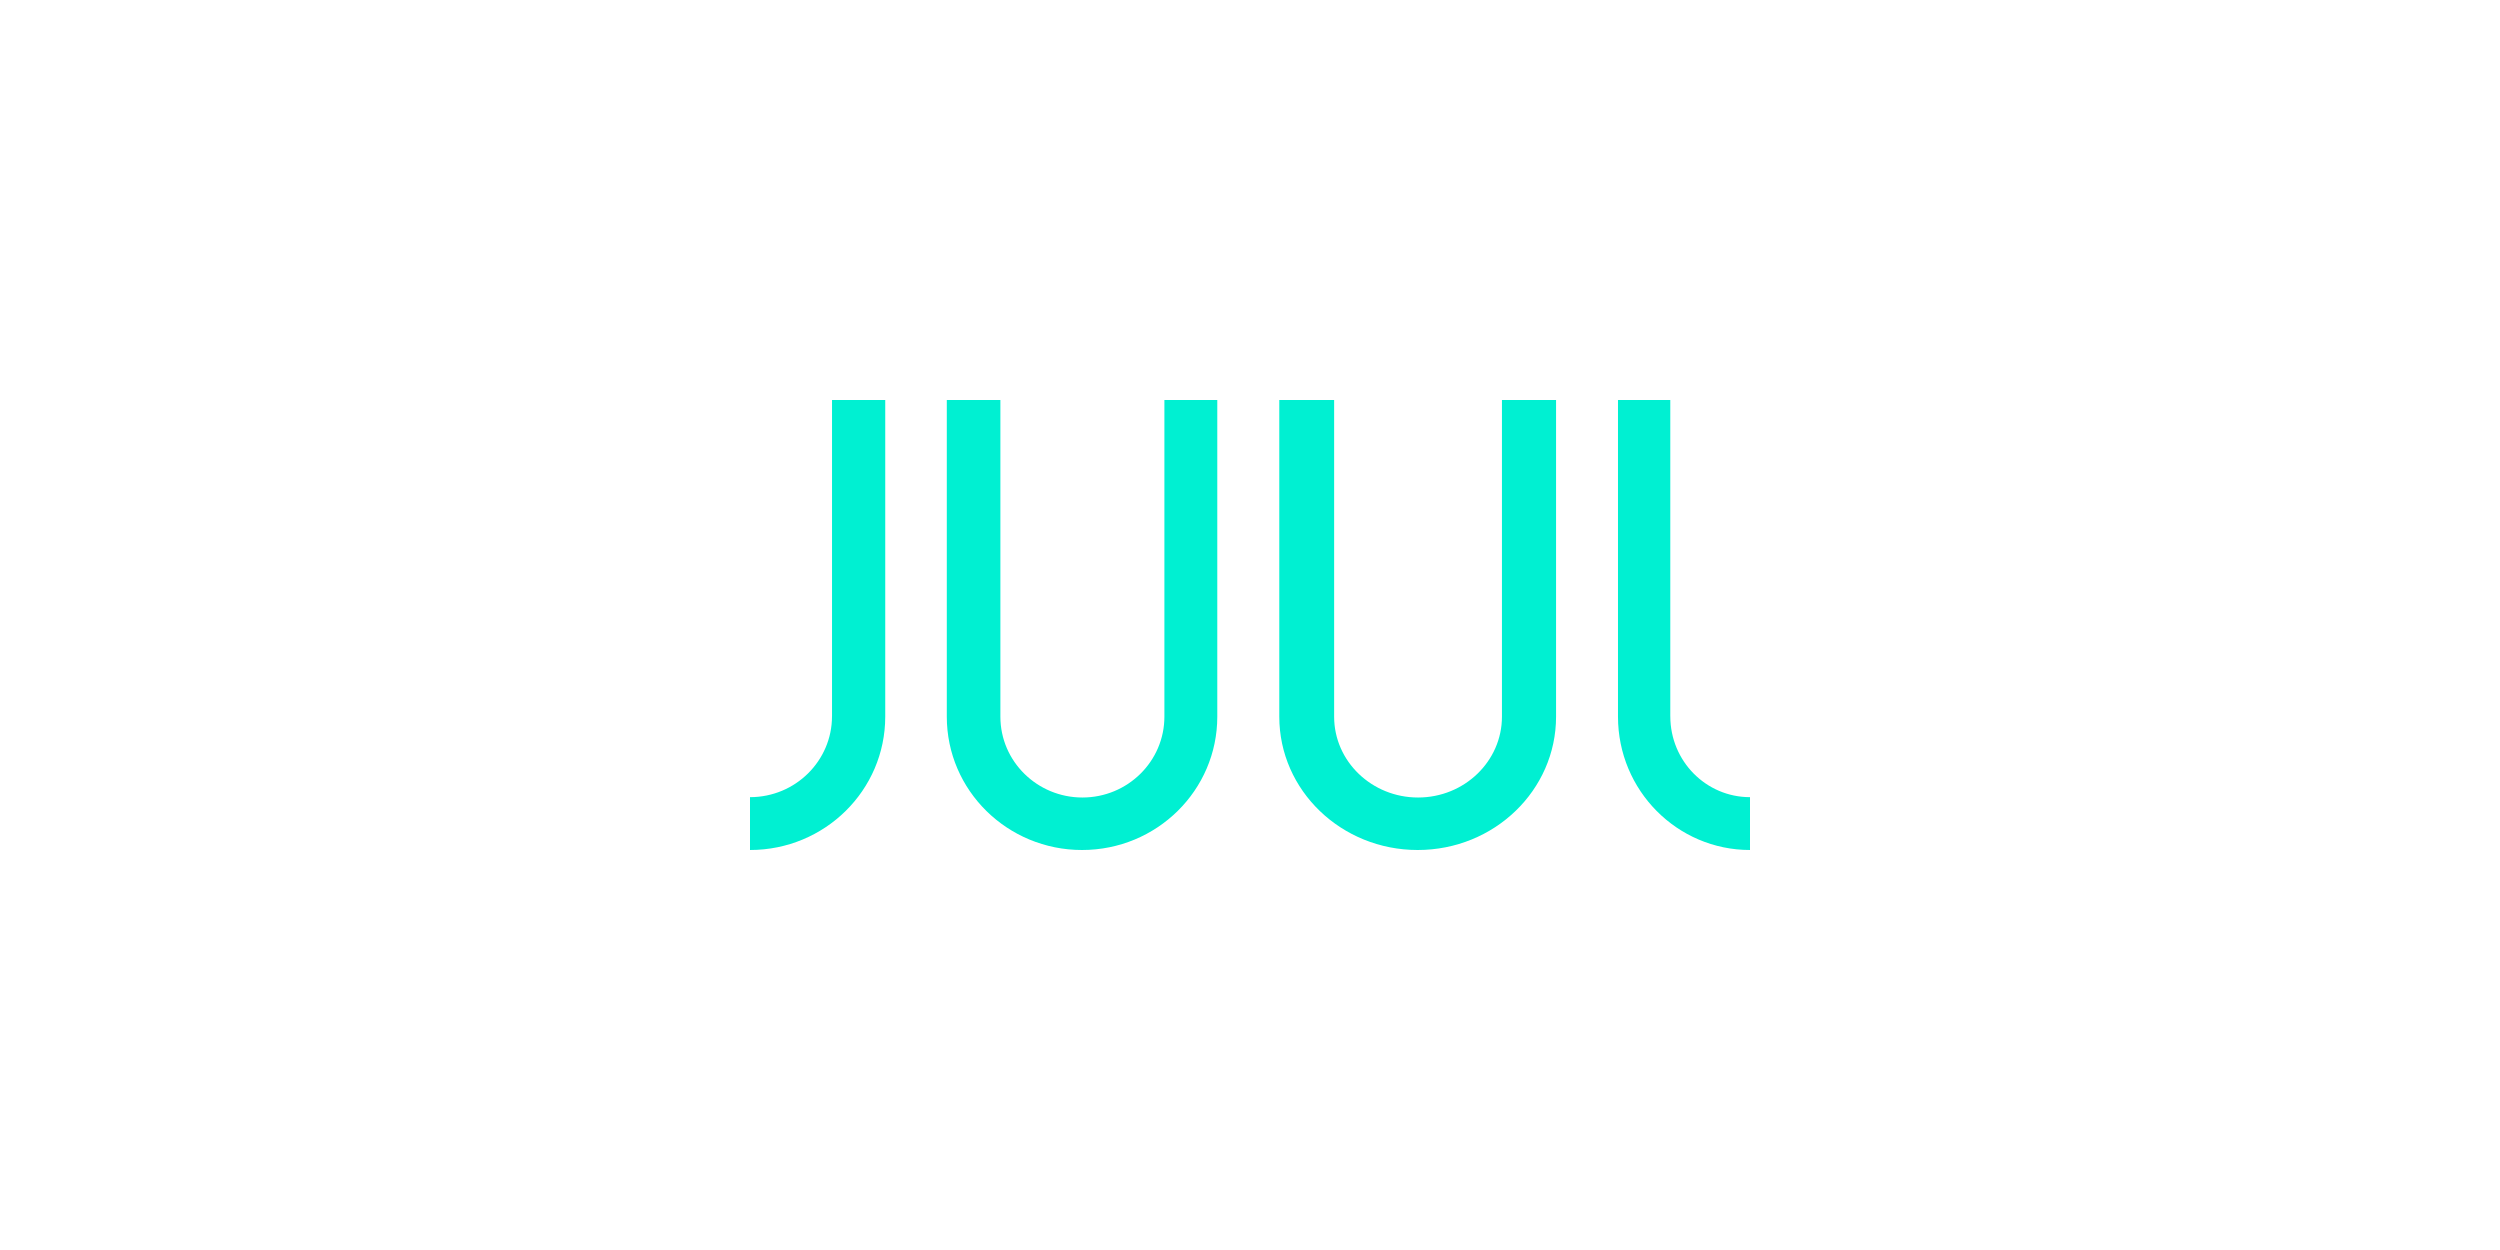 <svg width="200" height="100" viewBox="0 0 200 100" fill="none" xmlns="http://www.w3.org/2000/svg">
<g clip-path="url(#clip0)">
<path d="M133.623 57.306V32H129.439V57.334C129.439 63.241 134.179 68 140 68V63.773C136.481 63.773 133.625 60.889 133.625 57.306H133.623ZM66.56 57.306C66.56 60.862 63.636 63.773 60 63.773V68C65.993 68 70.819 63.213 70.819 57.335V32.001H66.562V57.308L66.56 57.306ZM120.156 32.001V57.335C120.156 60.889 117.163 63.801 113.443 63.801C109.753 63.801 106.731 60.917 106.731 57.335V32.001H102.343V57.335C102.343 63.242 107.311 68 113.414 68C119.546 68 124.485 63.213 124.485 57.335V32.001H120.156ZM93.152 32.001V57.335C93.152 60.889 90.229 63.801 86.592 63.801C82.985 63.801 80.031 60.917 80.031 57.335V32.001H75.744V57.335C75.744 63.242 80.6 68 86.563 68C92.556 68 97.383 63.213 97.383 57.335V32.001H93.152Z" fill="#00F0D2"/>
</g>
<defs>
<clipPath id="clip0">
<rect width="80" height="36" fill="white" transform="translate(60 32)"/>
</clipPath>
</defs>
</svg>
